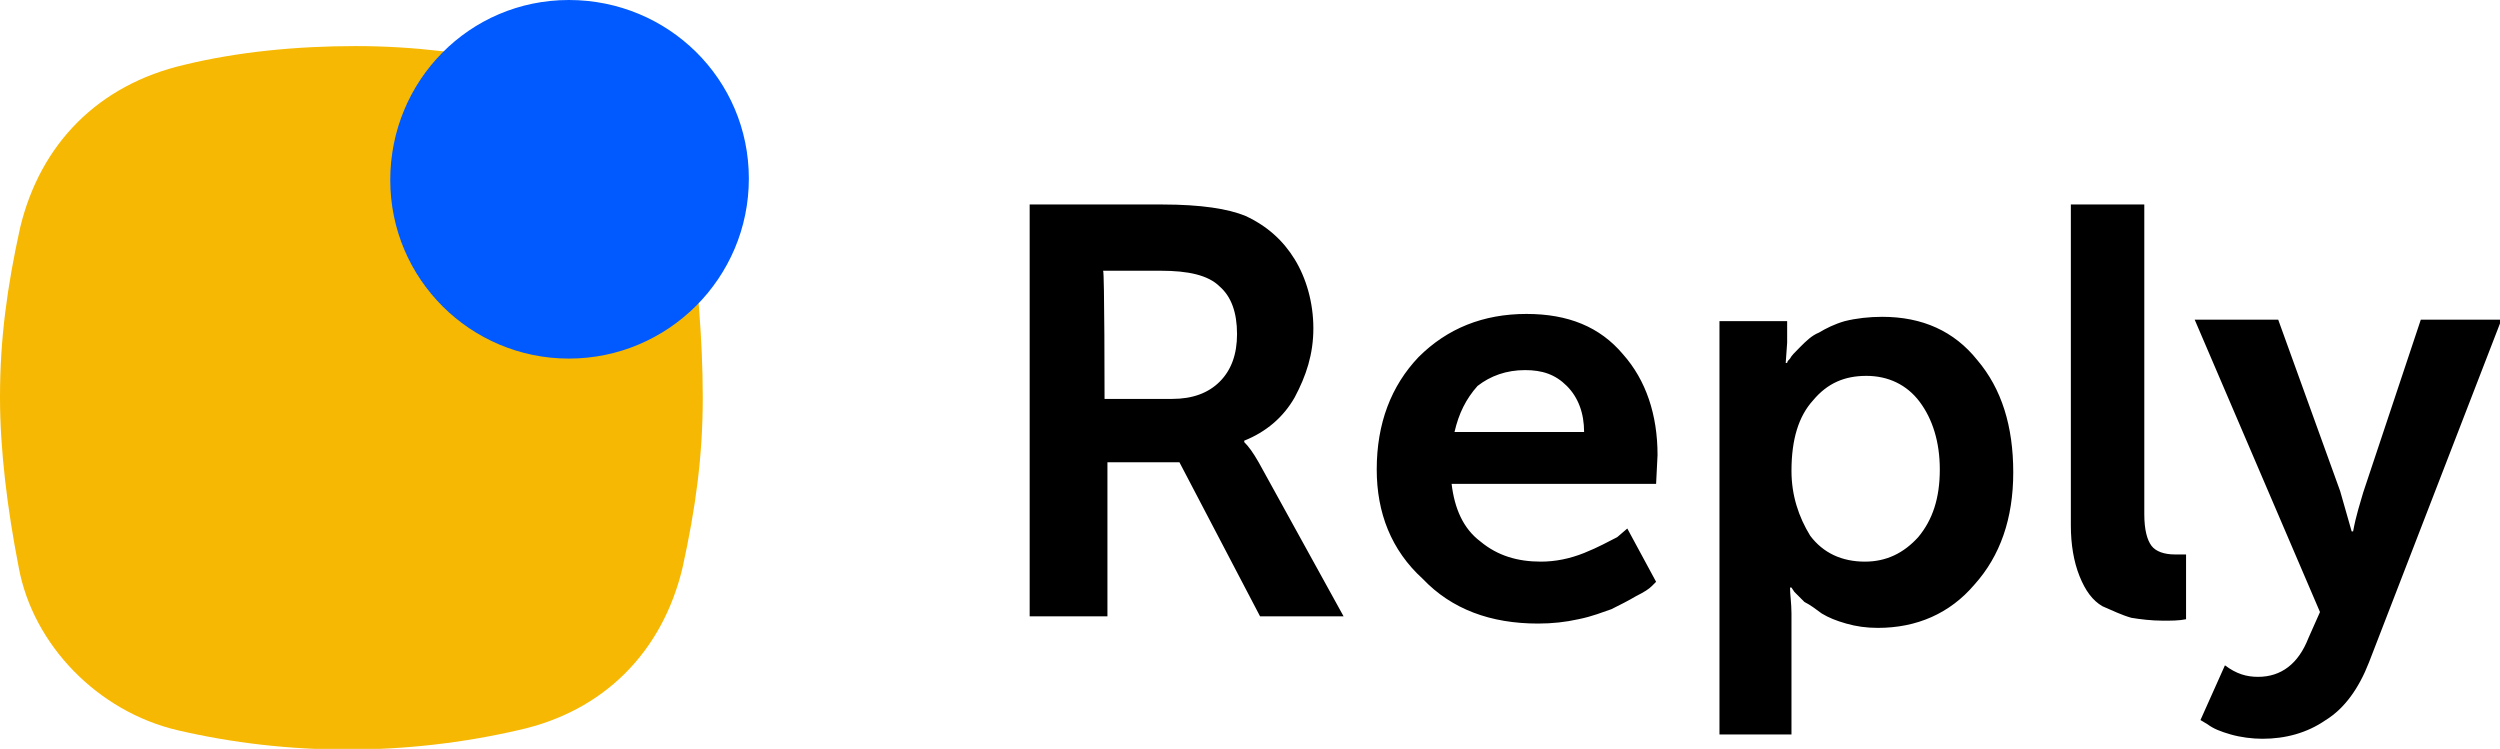 <svg version="1.1" id="Layer_1" xmlns:x="ns_extend;" xmlns:i="ns_ai;" xmlns:graph="ns_graphs;" xmlns="http://www.w3.org/2000/svg" xmlns:xlink="http://www.w3.org/1999/xlink" x="0px" y="0px" viewBox="0 0 173.6 52" style="enable-background:new 0 0 173.6 52;" xml:space="preserve">
 <style type="text/css">
  .st0{fill:#F6B802;}
	.st1{fill:#005AFF;}
 </style>
 <g>
  <path class="st0" d="M48.8,27.6c0,4.1-0.5,7.7-1.4,11.8c-1.4,5.9-5.5,10-11.4,11.3c-7.8,1.8-16,1.8-23.7,0c-5.5-1.3-10-5.9-11-11.3
		C0.5,35.3,0,31.2,0,27.6c0-4.1,0.5-7.7,1.4-11.8C2.8,10,6.8,5.9,12.8,4.5c3.7-0.9,7.8-1.3,11.9-1.3s7.8,0.5,11.9,1.3
		c5.9,1.3,10,5.4,11.4,11.3C48.4,19.4,48.8,23.5,48.8,27.6z">
  </path>
  <path class="st1" d="M39.5,24.9c6.9,0,12.5-5.6,12.5-12.5S46.4,0,39.5,0S27.1,5.6,27.1,12.5S32.7,24.9,39.5,24.9z">
  </path>
  <path d="M71.5,42.9V14.2h9.2c2.7,0,4.6,0.3,5.8,0.8c1.5,0.7,2.6,1.7,3.4,3c0.8,1.3,1.3,3,1.3,4.8c0,1.8-0.5,3.3-1.3,4.8
		c-0.8,1.4-2,2.4-3.5,3v0.1c0.3,0.3,0.6,0.7,1,1.4l5.9,10.7h-5.8l-5.6-10.7h-5v10.7H71.5z M76.7,27.7h4.7c1.4,0,2.5-0.4,3.3-1.2
		c0.8-0.8,1.2-1.9,1.2-3.3c0-1.5-0.4-2.6-1.2-3.3c-0.8-0.8-2.2-1.1-4.1-1.1h-4C76.7,18.8,76.7,27.7,76.7,27.7z M95.6,32.6
		c0-3.2,1-5.8,2.9-7.8c2-2,4.5-3,7.5-3c2.9,0,5.1,0.9,6.7,2.8c1.6,1.8,2.4,4.2,2.4,7l-0.1,2h-14.2c0.2,1.7,0.8,3.1,2,4
		c1.2,1,2.6,1.4,4.2,1.4c1,0,2-0.2,3-0.6c1-0.4,1.7-0.8,2.3-1.1l0.7-0.6l2,3.7c-0.1,0.1-0.2,0.2-0.3,0.3c-0.2,0.2-0.5,0.4-1.1,0.7
		c-0.5,0.3-1.1,0.6-1.7,0.9c-0.6,0.2-1.3,0.5-2.3,0.7c-0.9,0.2-1.8,0.3-2.8,0.3c-3.3,0-6-1-8-3.1C96.6,38.2,95.6,35.6,95.6,32.6
		L95.6,32.6z M101,30h9c0-1.3-0.4-2.4-1.2-3.2c-0.8-0.8-1.7-1.1-2.9-1.1c-1.3,0-2.4,0.4-3.3,1.1C101.8,27.7,101.3,28.7,101,30z
		 M119.4,51V22.3h4.7v1.5l-0.1,1.4h0.1c0-0.1,0.1-0.2,0.2-0.3c0.1-0.2,0.3-0.4,0.7-0.8c0.4-0.4,0.8-0.8,1.3-1
		c0.5-0.3,1.1-0.6,1.8-0.8c0.8-0.2,1.7-0.3,2.6-0.3c2.8,0,5,1,6.6,3c1.7,2,2.5,4.6,2.5,7.8s-0.9,5.8-2.7,7.8c-1.7,2-4,3-6.7,3
		c-0.8,0-1.5-0.1-2.2-0.3c-0.7-0.2-1.2-0.4-1.7-0.7c-0.4-0.3-0.8-0.6-1.2-0.8c-0.3-0.3-0.5-0.5-0.7-0.7l-0.2-0.3h-0.1
		c0,0.5,0.1,1.1,0.1,1.8V51H119.4L119.4,51z M124.4,32.7c0,1.7,0.5,3.2,1.3,4.5c0.9,1.2,2.2,1.8,3.8,1.8c1.5,0,2.7-0.6,3.7-1.7
		c1-1.2,1.5-2.7,1.5-4.7c0-1.9-0.5-3.5-1.4-4.7c-0.9-1.2-2.2-1.8-3.7-1.8c-1.5,0-2.7,0.5-3.7,1.7C124.9,28.9,124.4,30.5,124.4,32.7
		L124.4,32.7z M143.8,36.5V14.2h5.1v21.5c0,1.1,0.2,1.8,0.5,2.2c0.3,0.4,0.9,0.6,1.6,0.6l0.8,0V43c-0.5,0.1-1,0.1-1.6,0.1
		c-0.8,0-1.6-0.1-2.2-0.2c-0.7-0.2-1.3-0.5-2-0.8c-0.7-0.4-1.2-1.1-1.6-2.1C144,39,143.8,37.8,143.8,36.5z M152.8,50l1.7-3.8
		c0.8,0.6,1.5,0.8,2.3,0.8c1.6,0,2.8-0.9,3.5-2.7l0.8-1.8l-8.7-20.3h5.8l4.3,11.9l0.8,2.8h0.1c0.2-1.1,0.5-2,0.7-2.7l4-12h5.6
		L164.5,46c-0.7,1.8-1.7,3.2-3,4c-1.3,0.9-2.8,1.3-4.4,1.3c-0.7,0-1.5-0.1-2.2-0.3c-0.7-0.2-1.2-0.4-1.6-0.7L152.8,50L152.8,50z">
  </path>
 </g>
</svg>